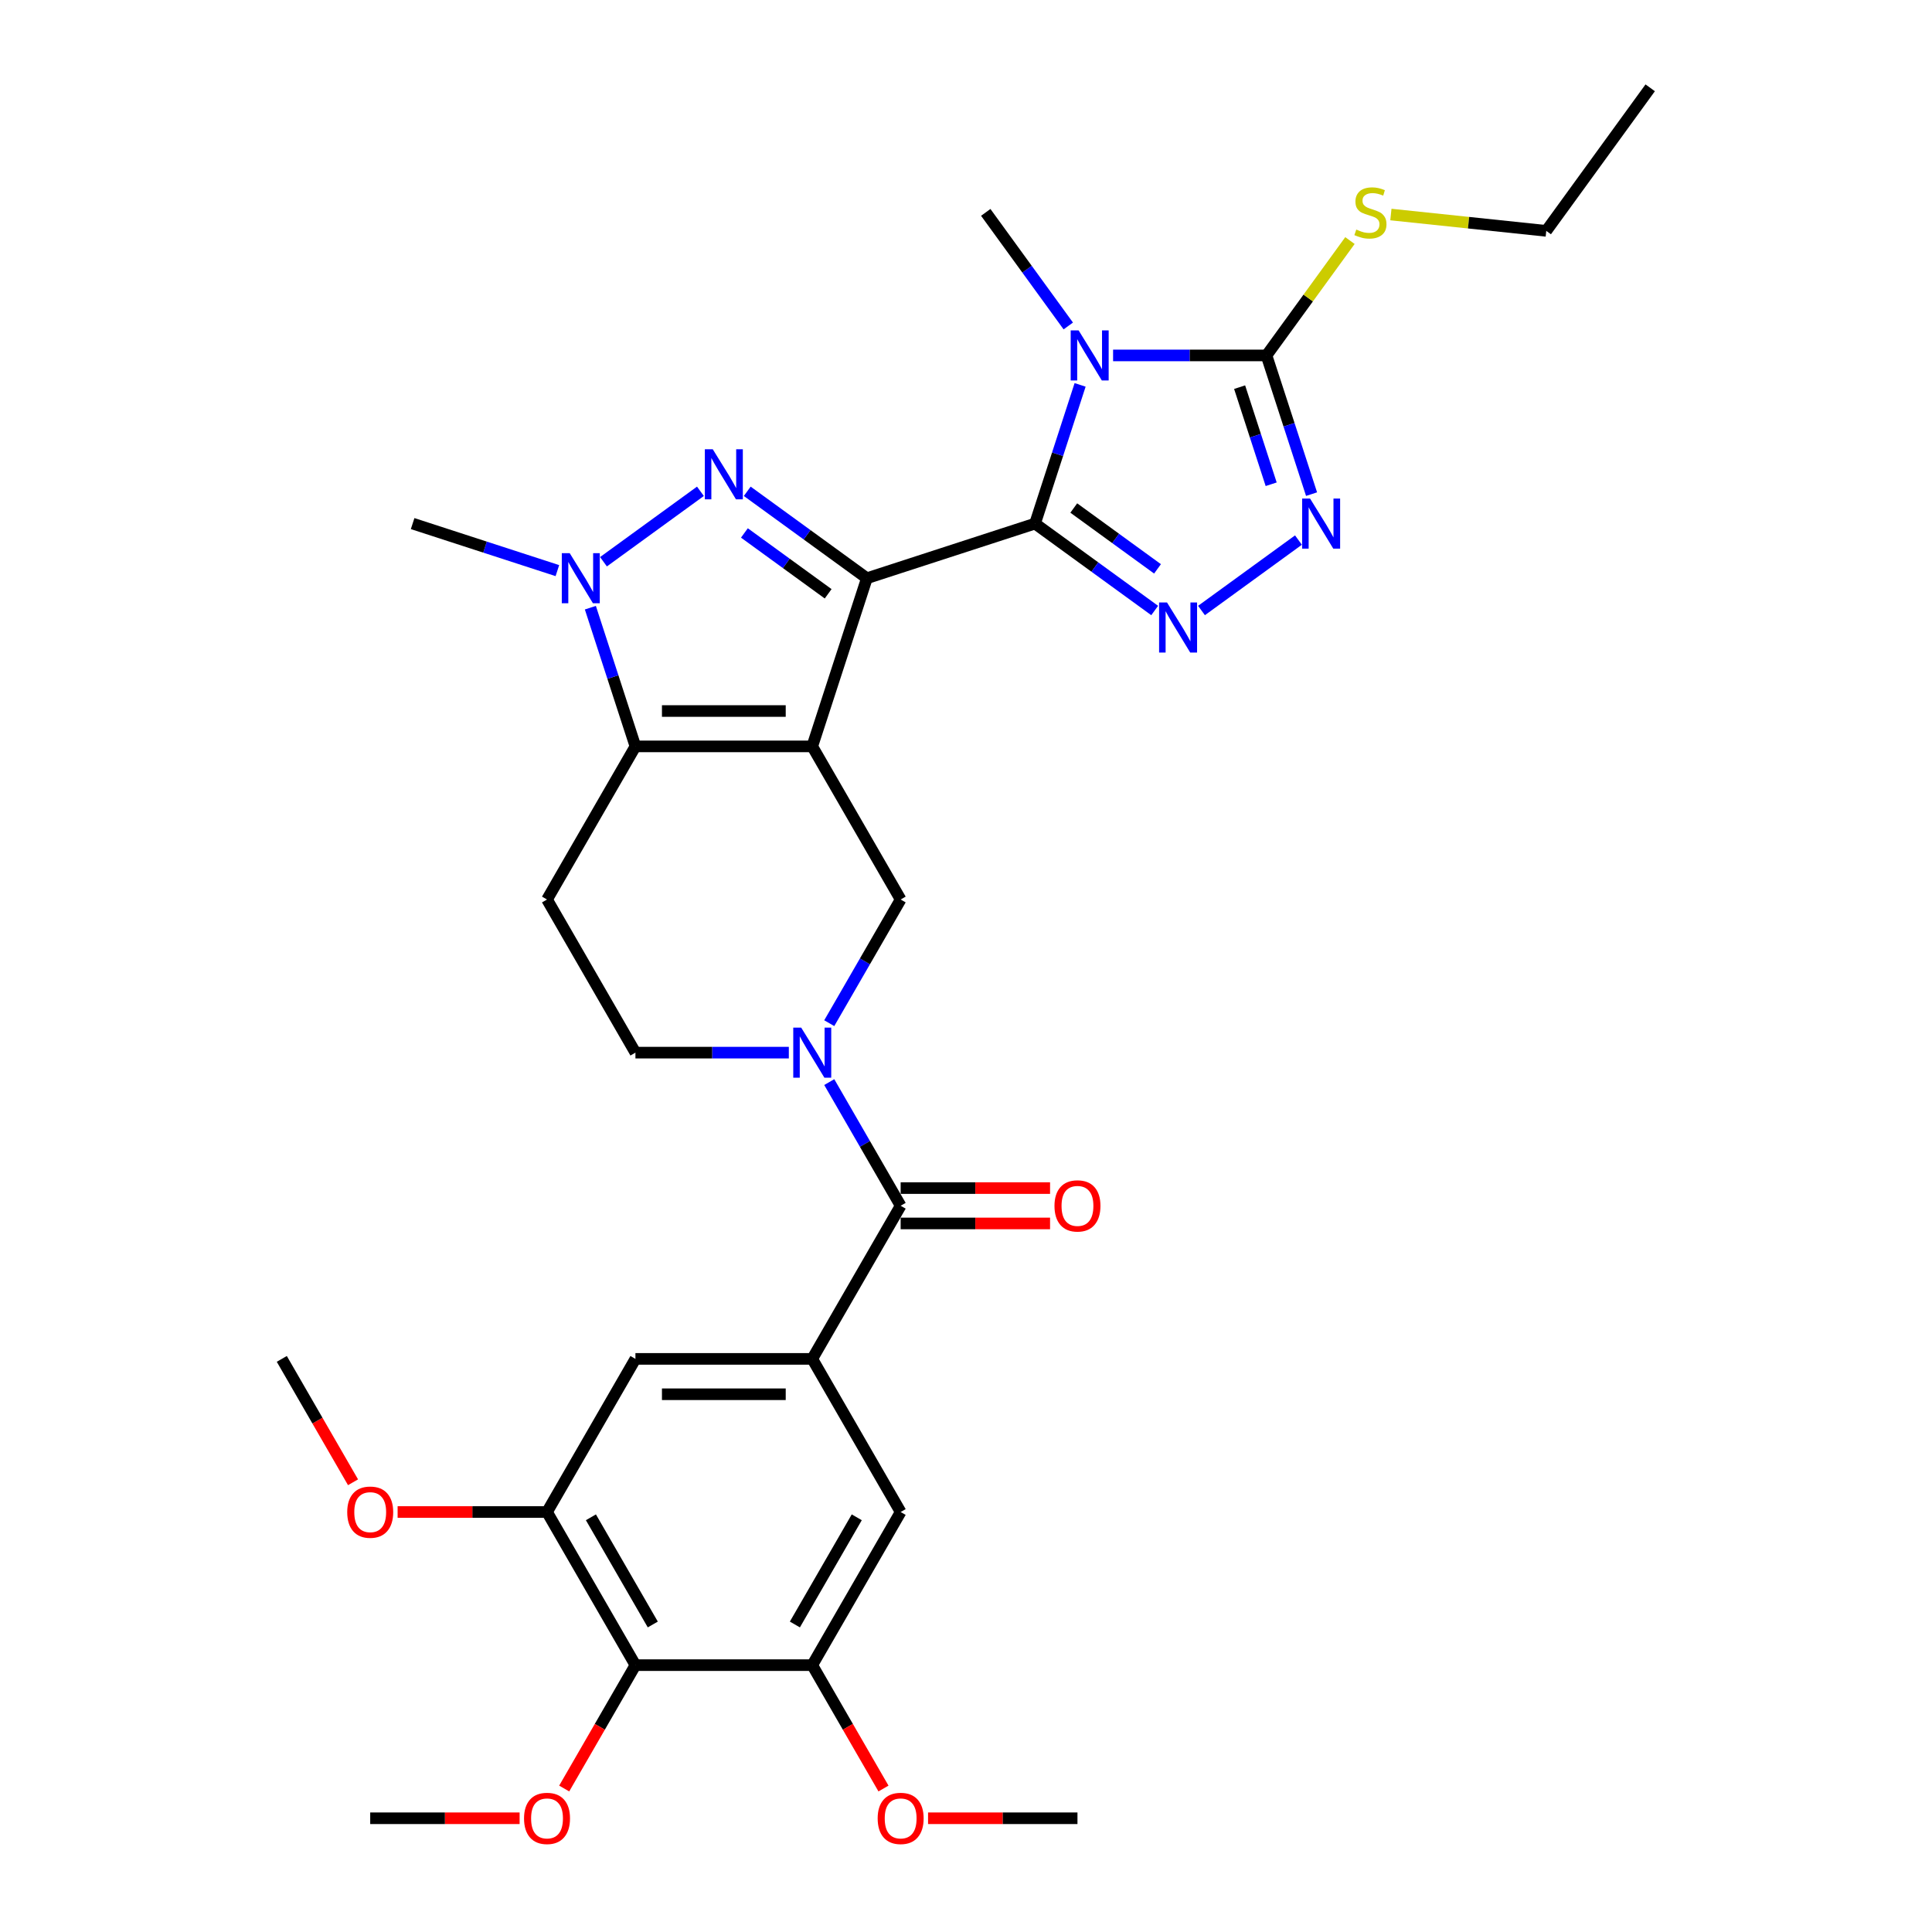 <?xml version='1.0' encoding='iso-8859-1'?>
<svg version='1.1' baseProfile='full'
              xmlns='http://www.w3.org/2000/svg'
                      xmlns:rdkit='http://www.rdkit.org/xml'
                      xmlns:xlink='http://www.w3.org/1999/xlink'
                  xml:space='preserve'
width='1000px' height='1000px' viewBox='0 0 1000 1000'>
<!-- END OF HEADER -->
<rect style='opacity:1.0;fill:#FFFFFF;stroke:none' width='1000' height='1000' x='0' y='0'> </rect>
<path class='bond-0' d='M 448.697,299.289 L 420.416,386.328' style='fill:none;fill-rule:evenodd;stroke:#000000;stroke-width:6px;stroke-linecap:butt;stroke-linejoin:miter;stroke-opacity:1' />
<path class='bond-1' d='M 448.697,299.289 L 535.736,271.008' style='fill:none;fill-rule:evenodd;stroke:#000000;stroke-width:6px;stroke-linecap:butt;stroke-linejoin:miter;stroke-opacity:1' />
<path class='bond-3' d='M 448.697,299.289 L 417.735,276.794' style='fill:none;fill-rule:evenodd;stroke:#000000;stroke-width:6px;stroke-linecap:butt;stroke-linejoin:miter;stroke-opacity:1' />
<path class='bond-3' d='M 417.735,276.794 L 386.774,254.299' style='fill:none;fill-rule:evenodd;stroke:#0000FF;stroke-width:6px;stroke-linecap:butt;stroke-linejoin:miter;stroke-opacity:1' />
<path class='bond-3' d='M 428.65,307.348 L 406.977,291.602' style='fill:none;fill-rule:evenodd;stroke:#000000;stroke-width:6px;stroke-linecap:butt;stroke-linejoin:miter;stroke-opacity:1' />
<path class='bond-3' d='M 406.977,291.602 L 385.304,275.855' style='fill:none;fill-rule:evenodd;stroke:#0000FF;stroke-width:6px;stroke-linecap:butt;stroke-linejoin:miter;stroke-opacity:1' />
<path class='bond-4' d='M 420.416,386.328 L 328.898,386.328' style='fill:none;fill-rule:evenodd;stroke:#000000;stroke-width:6px;stroke-linecap:butt;stroke-linejoin:miter;stroke-opacity:1' />
<path class='bond-4' d='M 406.688,368.024 L 342.625,368.024' style='fill:none;fill-rule:evenodd;stroke:#000000;stroke-width:6px;stroke-linecap:butt;stroke-linejoin:miter;stroke-opacity:1' />
<path class='bond-10' d='M 420.416,386.328 L 466.176,465.585' style='fill:none;fill-rule:evenodd;stroke:#000000;stroke-width:6px;stroke-linecap:butt;stroke-linejoin:miter;stroke-opacity:1' />
<path class='bond-2' d='M 535.736,271.008 L 547.4,235.112' style='fill:none;fill-rule:evenodd;stroke:#000000;stroke-width:6px;stroke-linecap:butt;stroke-linejoin:miter;stroke-opacity:1' />
<path class='bond-2' d='M 547.4,235.112 L 559.063,199.215' style='fill:none;fill-rule:evenodd;stroke:#0000FF;stroke-width:6px;stroke-linecap:butt;stroke-linejoin:miter;stroke-opacity:1' />
<path class='bond-5' d='M 535.736,271.008 L 566.698,293.503' style='fill:none;fill-rule:evenodd;stroke:#000000;stroke-width:6px;stroke-linecap:butt;stroke-linejoin:miter;stroke-opacity:1' />
<path class='bond-5' d='M 566.698,293.503 L 597.659,315.998' style='fill:none;fill-rule:evenodd;stroke:#0000FF;stroke-width:6px;stroke-linecap:butt;stroke-linejoin:miter;stroke-opacity:1' />
<path class='bond-5' d='M 555.783,262.948 L 577.457,278.695' style='fill:none;fill-rule:evenodd;stroke:#000000;stroke-width:6px;stroke-linecap:butt;stroke-linejoin:miter;stroke-opacity:1' />
<path class='bond-5' d='M 577.457,278.695 L 599.13,294.441' style='fill:none;fill-rule:evenodd;stroke:#0000FF;stroke-width:6px;stroke-linecap:butt;stroke-linejoin:miter;stroke-opacity:1' />
<path class='bond-7' d='M 576.134,183.968 L 615.835,183.968' style='fill:none;fill-rule:evenodd;stroke:#0000FF;stroke-width:6px;stroke-linecap:butt;stroke-linejoin:miter;stroke-opacity:1' />
<path class='bond-7' d='M 615.835,183.968 L 655.536,183.968' style='fill:none;fill-rule:evenodd;stroke:#000000;stroke-width:6px;stroke-linecap:butt;stroke-linejoin:miter;stroke-opacity:1' />
<path class='bond-22' d='M 552.94,168.721 L 531.582,139.325' style='fill:none;fill-rule:evenodd;stroke:#0000FF;stroke-width:6px;stroke-linecap:butt;stroke-linejoin:miter;stroke-opacity:1' />
<path class='bond-22' d='M 531.582,139.325 L 510.224,109.928' style='fill:none;fill-rule:evenodd;stroke:#000000;stroke-width:6px;stroke-linecap:butt;stroke-linejoin:miter;stroke-opacity:1' />
<path class='bond-6' d='M 362.54,254.299 L 312.359,290.757' style='fill:none;fill-rule:evenodd;stroke:#0000FF;stroke-width:6px;stroke-linecap:butt;stroke-linejoin:miter;stroke-opacity:1' />
<path class='bond-14' d='M 328.898,386.328 L 283.138,465.585' style='fill:none;fill-rule:evenodd;stroke:#000000;stroke-width:6px;stroke-linecap:butt;stroke-linejoin:miter;stroke-opacity:1' />
<path class='bond-32' d='M 328.898,386.328 L 317.234,350.432' style='fill:none;fill-rule:evenodd;stroke:#000000;stroke-width:6px;stroke-linecap:butt;stroke-linejoin:miter;stroke-opacity:1' />
<path class='bond-32' d='M 317.234,350.432 L 305.571,314.536' style='fill:none;fill-rule:evenodd;stroke:#0000FF;stroke-width:6px;stroke-linecap:butt;stroke-linejoin:miter;stroke-opacity:1' />
<path class='bond-9' d='M 621.894,315.998 L 672.074,279.539' style='fill:none;fill-rule:evenodd;stroke:#0000FF;stroke-width:6px;stroke-linecap:butt;stroke-linejoin:miter;stroke-opacity:1' />
<path class='bond-24' d='M 288.5,295.352 L 251.039,283.18' style='fill:none;fill-rule:evenodd;stroke:#0000FF;stroke-width:6px;stroke-linecap:butt;stroke-linejoin:miter;stroke-opacity:1' />
<path class='bond-24' d='M 251.039,283.18 L 213.577,271.008' style='fill:none;fill-rule:evenodd;stroke:#000000;stroke-width:6px;stroke-linecap:butt;stroke-linejoin:miter;stroke-opacity:1' />
<path class='bond-21' d='M 655.536,183.968 L 677.134,154.242' style='fill:none;fill-rule:evenodd;stroke:#000000;stroke-width:6px;stroke-linecap:butt;stroke-linejoin:miter;stroke-opacity:1' />
<path class='bond-21' d='M 677.134,154.242 L 698.731,124.515' style='fill:none;fill-rule:evenodd;stroke:#CCCC00;stroke-width:6px;stroke-linecap:butt;stroke-linejoin:miter;stroke-opacity:1' />
<path class='bond-33' d='M 655.536,183.968 L 667.199,219.865' style='fill:none;fill-rule:evenodd;stroke:#000000;stroke-width:6px;stroke-linecap:butt;stroke-linejoin:miter;stroke-opacity:1' />
<path class='bond-33' d='M 667.199,219.865 L 678.863,255.761' style='fill:none;fill-rule:evenodd;stroke:#0000FF;stroke-width:6px;stroke-linecap:butt;stroke-linejoin:miter;stroke-opacity:1' />
<path class='bond-33' d='M 641.627,200.393 L 649.791,225.521' style='fill:none;fill-rule:evenodd;stroke:#000000;stroke-width:6px;stroke-linecap:butt;stroke-linejoin:miter;stroke-opacity:1' />
<path class='bond-33' d='M 649.791,225.521 L 657.956,250.648' style='fill:none;fill-rule:evenodd;stroke:#0000FF;stroke-width:6px;stroke-linecap:butt;stroke-linejoin:miter;stroke-opacity:1' />
<path class='bond-8' d='M 429.219,529.596 L 447.697,497.591' style='fill:none;fill-rule:evenodd;stroke:#0000FF;stroke-width:6px;stroke-linecap:butt;stroke-linejoin:miter;stroke-opacity:1' />
<path class='bond-8' d='M 447.697,497.591 L 466.176,465.585' style='fill:none;fill-rule:evenodd;stroke:#000000;stroke-width:6px;stroke-linecap:butt;stroke-linejoin:miter;stroke-opacity:1' />
<path class='bond-11' d='M 429.219,560.09 L 447.697,592.095' style='fill:none;fill-rule:evenodd;stroke:#0000FF;stroke-width:6px;stroke-linecap:butt;stroke-linejoin:miter;stroke-opacity:1' />
<path class='bond-11' d='M 447.697,592.095 L 466.176,624.1' style='fill:none;fill-rule:evenodd;stroke:#000000;stroke-width:6px;stroke-linecap:butt;stroke-linejoin:miter;stroke-opacity:1' />
<path class='bond-19' d='M 408.299,544.843 L 368.598,544.843' style='fill:none;fill-rule:evenodd;stroke:#0000FF;stroke-width:6px;stroke-linecap:butt;stroke-linejoin:miter;stroke-opacity:1' />
<path class='bond-19' d='M 368.598,544.843 L 328.898,544.843' style='fill:none;fill-rule:evenodd;stroke:#000000;stroke-width:6px;stroke-linecap:butt;stroke-linejoin:miter;stroke-opacity:1' />
<path class='bond-12' d='M 466.176,624.1 L 420.416,703.358' style='fill:none;fill-rule:evenodd;stroke:#000000;stroke-width:6px;stroke-linecap:butt;stroke-linejoin:miter;stroke-opacity:1' />
<path class='bond-20' d='M 466.176,633.252 L 504.842,633.252' style='fill:none;fill-rule:evenodd;stroke:#000000;stroke-width:6px;stroke-linecap:butt;stroke-linejoin:miter;stroke-opacity:1' />
<path class='bond-20' d='M 504.842,633.252 L 543.509,633.252' style='fill:none;fill-rule:evenodd;stroke:#FF0000;stroke-width:6px;stroke-linecap:butt;stroke-linejoin:miter;stroke-opacity:1' />
<path class='bond-20' d='M 466.176,614.949 L 504.842,614.949' style='fill:none;fill-rule:evenodd;stroke:#000000;stroke-width:6px;stroke-linecap:butt;stroke-linejoin:miter;stroke-opacity:1' />
<path class='bond-20' d='M 504.842,614.949 L 543.509,614.949' style='fill:none;fill-rule:evenodd;stroke:#FF0000;stroke-width:6px;stroke-linecap:butt;stroke-linejoin:miter;stroke-opacity:1' />
<path class='bond-17' d='M 420.416,703.358 L 466.176,782.615' style='fill:none;fill-rule:evenodd;stroke:#000000;stroke-width:6px;stroke-linecap:butt;stroke-linejoin:miter;stroke-opacity:1' />
<path class='bond-18' d='M 420.416,703.358 L 328.898,703.358' style='fill:none;fill-rule:evenodd;stroke:#000000;stroke-width:6px;stroke-linecap:butt;stroke-linejoin:miter;stroke-opacity:1' />
<path class='bond-18' d='M 406.688,721.662 L 342.625,721.662' style='fill:none;fill-rule:evenodd;stroke:#000000;stroke-width:6px;stroke-linecap:butt;stroke-linejoin:miter;stroke-opacity:1' />
<path class='bond-13' d='M 328.898,861.873 L 283.138,782.615' style='fill:none;fill-rule:evenodd;stroke:#000000;stroke-width:6px;stroke-linecap:butt;stroke-linejoin:miter;stroke-opacity:1' />
<path class='bond-13' d='M 337.885,840.832 L 305.854,785.352' style='fill:none;fill-rule:evenodd;stroke:#000000;stroke-width:6px;stroke-linecap:butt;stroke-linejoin:miter;stroke-opacity:1' />
<path class='bond-23' d='M 328.898,861.873 L 310.462,893.805' style='fill:none;fill-rule:evenodd;stroke:#000000;stroke-width:6px;stroke-linecap:butt;stroke-linejoin:miter;stroke-opacity:1' />
<path class='bond-23' d='M 310.462,893.805 L 292.026,925.737' style='fill:none;fill-rule:evenodd;stroke:#FF0000;stroke-width:6px;stroke-linecap:butt;stroke-linejoin:miter;stroke-opacity:1' />
<path class='bond-35' d='M 328.898,861.873 L 420.416,861.873' style='fill:none;fill-rule:evenodd;stroke:#000000;stroke-width:6px;stroke-linecap:butt;stroke-linejoin:miter;stroke-opacity:1' />
<path class='bond-34' d='M 283.138,465.585 L 328.898,544.843' style='fill:none;fill-rule:evenodd;stroke:#000000;stroke-width:6px;stroke-linecap:butt;stroke-linejoin:miter;stroke-opacity:1' />
<path class='bond-15' d='M 420.416,861.873 L 466.176,782.615' style='fill:none;fill-rule:evenodd;stroke:#000000;stroke-width:6px;stroke-linecap:butt;stroke-linejoin:miter;stroke-opacity:1' />
<path class='bond-15' d='M 411.429,840.832 L 443.46,785.352' style='fill:none;fill-rule:evenodd;stroke:#000000;stroke-width:6px;stroke-linecap:butt;stroke-linejoin:miter;stroke-opacity:1' />
<path class='bond-25' d='M 420.416,861.873 L 438.852,893.805' style='fill:none;fill-rule:evenodd;stroke:#000000;stroke-width:6px;stroke-linecap:butt;stroke-linejoin:miter;stroke-opacity:1' />
<path class='bond-25' d='M 438.852,893.805 L 457.288,925.737' style='fill:none;fill-rule:evenodd;stroke:#FF0000;stroke-width:6px;stroke-linecap:butt;stroke-linejoin:miter;stroke-opacity:1' />
<path class='bond-16' d='M 283.138,782.615 L 328.898,703.358' style='fill:none;fill-rule:evenodd;stroke:#000000;stroke-width:6px;stroke-linecap:butt;stroke-linejoin:miter;stroke-opacity:1' />
<path class='bond-26' d='M 283.138,782.615 L 244.472,782.615' style='fill:none;fill-rule:evenodd;stroke:#000000;stroke-width:6px;stroke-linecap:butt;stroke-linejoin:miter;stroke-opacity:1' />
<path class='bond-26' d='M 244.472,782.615 L 205.805,782.615' style='fill:none;fill-rule:evenodd;stroke:#FF0000;stroke-width:6px;stroke-linecap:butt;stroke-linejoin:miter;stroke-opacity:1' />
<path class='bond-27' d='M 719.927,111.042 L 760.137,115.268' style='fill:none;fill-rule:evenodd;stroke:#CCCC00;stroke-width:6px;stroke-linecap:butt;stroke-linejoin:miter;stroke-opacity:1' />
<path class='bond-27' d='M 760.137,115.268 L 800.346,119.495' style='fill:none;fill-rule:evenodd;stroke:#000000;stroke-width:6px;stroke-linecap:butt;stroke-linejoin:miter;stroke-opacity:1' />
<path class='bond-28' d='M 268.953,941.13 L 230.286,941.13' style='fill:none;fill-rule:evenodd;stroke:#FF0000;stroke-width:6px;stroke-linecap:butt;stroke-linejoin:miter;stroke-opacity:1' />
<path class='bond-28' d='M 230.286,941.13 L 191.62,941.13' style='fill:none;fill-rule:evenodd;stroke:#000000;stroke-width:6px;stroke-linecap:butt;stroke-linejoin:miter;stroke-opacity:1' />
<path class='bond-29' d='M 480.361,941.13 L 519.028,941.13' style='fill:none;fill-rule:evenodd;stroke:#FF0000;stroke-width:6px;stroke-linecap:butt;stroke-linejoin:miter;stroke-opacity:1' />
<path class='bond-29' d='M 519.028,941.13 L 557.694,941.13' style='fill:none;fill-rule:evenodd;stroke:#000000;stroke-width:6px;stroke-linecap:butt;stroke-linejoin:miter;stroke-opacity:1' />
<path class='bond-30' d='M 182.732,767.222 L 164.296,735.29' style='fill:none;fill-rule:evenodd;stroke:#FF0000;stroke-width:6px;stroke-linecap:butt;stroke-linejoin:miter;stroke-opacity:1' />
<path class='bond-30' d='M 164.296,735.29 L 145.86,703.358' style='fill:none;fill-rule:evenodd;stroke:#000000;stroke-width:6px;stroke-linecap:butt;stroke-linejoin:miter;stroke-opacity:1' />
<path class='bond-31' d='M 800.346,119.495 L 854.14,45.455' style='fill:none;fill-rule:evenodd;stroke:#000000;stroke-width:6px;stroke-linecap:butt;stroke-linejoin:miter;stroke-opacity:1' />
<path  class='atom-3' d='M 558.288 171.009
L 566.781 184.737
Q 567.623 186.092, 568.977 188.544
Q 570.332 190.997, 570.405 191.144
L 570.405 171.009
L 573.846 171.009
L 573.846 196.928
L 570.295 196.928
L 561.18 181.918
Q 560.118 180.161, 558.984 178.148
Q 557.885 176.134, 557.556 175.512
L 557.556 196.928
L 554.188 196.928
L 554.188 171.009
L 558.288 171.009
' fill='#0000FF'/>
<path  class='atom-4' d='M 368.928 232.536
L 377.421 246.264
Q 378.263 247.619, 379.617 250.071
Q 380.972 252.524, 381.045 252.67
L 381.045 232.536
L 384.486 232.536
L 384.486 258.454
L 380.935 258.454
L 371.82 243.445
Q 370.758 241.688, 369.623 239.675
Q 368.525 237.661, 368.196 237.039
L 368.196 258.454
L 364.828 258.454
L 364.828 232.536
L 368.928 232.536
' fill='#0000FF'/>
<path  class='atom-6' d='M 604.047 311.842
L 612.54 325.57
Q 613.382 326.924, 614.737 329.377
Q 616.091 331.83, 616.164 331.976
L 616.164 311.842
L 619.606 311.842
L 619.606 337.76
L 616.055 337.76
L 606.939 322.751
Q 605.878 320.994, 604.743 318.981
Q 603.645 316.967, 603.315 316.345
L 603.315 337.76
L 599.947 337.76
L 599.947 311.842
L 604.047 311.842
' fill='#0000FF'/>
<path  class='atom-7' d='M 294.888 286.33
L 303.381 300.057
Q 304.223 301.412, 305.577 303.865
Q 306.932 306.317, 307.005 306.464
L 307.005 286.33
L 310.446 286.33
L 310.446 312.248
L 306.895 312.248
L 297.78 297.239
Q 296.718 295.481, 295.583 293.468
Q 294.485 291.455, 294.156 290.832
L 294.156 312.248
L 290.788 312.248
L 290.788 286.33
L 294.888 286.33
' fill='#0000FF'/>
<path  class='atom-9' d='M 414.687 531.884
L 423.18 545.612
Q 424.022 546.966, 425.377 549.419
Q 426.731 551.872, 426.804 552.018
L 426.804 531.884
L 430.245 531.884
L 430.245 557.802
L 426.694 557.802
L 417.579 542.793
Q 416.518 541.036, 415.383 539.022
Q 414.284 537.009, 413.955 536.387
L 413.955 557.802
L 410.587 557.802
L 410.587 531.884
L 414.687 531.884
' fill='#0000FF'/>
<path  class='atom-10' d='M 678.088 258.049
L 686.58 271.777
Q 687.422 273.131, 688.777 275.584
Q 690.131 278.036, 690.205 278.183
L 690.205 258.049
L 693.646 258.049
L 693.646 283.967
L 690.095 283.967
L 680.98 268.958
Q 679.918 267.201, 678.783 265.187
Q 677.685 263.174, 677.355 262.552
L 677.355 283.967
L 673.988 283.967
L 673.988 258.049
L 678.088 258.049
' fill='#0000FF'/>
<path  class='atom-21' d='M 545.797 624.174
Q 545.797 617.95, 548.872 614.473
Q 551.947 610.995, 557.694 610.995
Q 563.441 610.995, 566.517 614.473
Q 569.592 617.95, 569.592 624.174
Q 569.592 630.47, 566.48 634.058
Q 563.368 637.609, 557.694 637.609
Q 551.983 637.609, 548.872 634.058
Q 545.797 630.507, 545.797 624.174
M 557.694 634.68
Q 561.648 634.68, 563.771 632.044
Q 565.931 629.372, 565.931 624.174
Q 565.931 619.085, 563.771 616.523
Q 561.648 613.924, 557.694 613.924
Q 553.741 613.924, 551.581 616.486
Q 549.457 619.049, 549.457 624.174
Q 549.457 629.408, 551.581 632.044
Q 553.741 634.68, 557.694 634.68
' fill='#FF0000'/>
<path  class='atom-22' d='M 702.008 118.824
Q 702.3 118.934, 703.509 119.446
Q 704.717 119.959, 706.034 120.288
Q 707.389 120.581, 708.707 120.581
Q 711.159 120.581, 712.587 119.41
Q 714.015 118.202, 714.015 116.115
Q 714.015 114.687, 713.283 113.809
Q 712.587 112.93, 711.489 112.454
Q 710.391 111.978, 708.56 111.429
Q 706.254 110.734, 704.863 110.075
Q 703.509 109.416, 702.52 108.025
Q 701.568 106.634, 701.568 104.291
Q 701.568 101.033, 703.765 99.019
Q 705.998 97.006, 710.391 97.006
Q 713.393 97.006, 716.797 98.434
L 715.955 101.252
Q 712.843 99.971, 710.501 99.971
Q 707.975 99.971, 706.584 101.033
Q 705.192 102.058, 705.229 103.852
Q 705.229 105.243, 705.925 106.085
Q 706.657 106.927, 707.682 107.402
Q 708.743 107.878, 710.501 108.427
Q 712.843 109.16, 714.234 109.892
Q 715.626 110.624, 716.614 112.125
Q 717.639 113.589, 717.639 116.115
Q 717.639 119.703, 715.223 121.643
Q 712.843 123.546, 708.853 123.546
Q 706.547 123.546, 704.79 123.034
Q 703.069 122.558, 701.019 121.716
L 702.008 118.824
' fill='#CCCC00'/>
<path  class='atom-24' d='M 271.241 941.203
Q 271.241 934.98, 274.316 931.502
Q 277.391 928.025, 283.138 928.025
Q 288.886 928.025, 291.961 931.502
Q 295.036 934.98, 295.036 941.203
Q 295.036 947.5, 291.924 951.087
Q 288.812 954.638, 283.138 954.638
Q 277.428 954.638, 274.316 951.087
Q 271.241 947.536, 271.241 941.203
M 283.138 951.71
Q 287.092 951.71, 289.215 949.074
Q 291.375 946.402, 291.375 941.203
Q 291.375 936.115, 289.215 933.552
Q 287.092 930.953, 283.138 930.953
Q 279.185 930.953, 277.025 933.516
Q 274.902 936.078, 274.902 941.203
Q 274.902 946.438, 277.025 949.074
Q 279.185 951.71, 283.138 951.71
' fill='#FF0000'/>
<path  class='atom-26' d='M 454.278 941.203
Q 454.278 934.98, 457.353 931.502
Q 460.428 928.025, 466.176 928.025
Q 471.923 928.025, 474.998 931.502
Q 478.073 934.98, 478.073 941.203
Q 478.073 947.5, 474.961 951.087
Q 471.85 954.638, 466.176 954.638
Q 460.465 954.638, 457.353 951.087
Q 454.278 947.536, 454.278 941.203
M 466.176 951.71
Q 470.129 951.71, 472.252 949.074
Q 474.412 946.402, 474.412 941.203
Q 474.412 936.115, 472.252 933.552
Q 470.129 930.953, 466.176 930.953
Q 462.222 930.953, 460.062 933.516
Q 457.939 936.078, 457.939 941.203
Q 457.939 946.438, 460.062 949.074
Q 462.222 951.71, 466.176 951.71
' fill='#FF0000'/>
<path  class='atom-27' d='M 179.722 782.688
Q 179.722 776.465, 182.797 772.988
Q 185.872 769.51, 191.62 769.51
Q 197.367 769.51, 200.442 772.988
Q 203.517 776.465, 203.517 782.688
Q 203.517 788.985, 200.405 792.572
Q 197.294 796.123, 191.62 796.123
Q 185.909 796.123, 182.797 792.572
Q 179.722 789.022, 179.722 782.688
M 191.62 793.195
Q 195.573 793.195, 197.696 790.559
Q 199.856 787.887, 199.856 782.688
Q 199.856 777.6, 197.696 775.038
Q 195.573 772.438, 191.62 772.438
Q 187.666 772.438, 185.506 775.001
Q 183.383 777.563, 183.383 782.688
Q 183.383 787.923, 185.506 790.559
Q 187.666 793.195, 191.62 793.195
' fill='#FF0000'/>
</svg>
